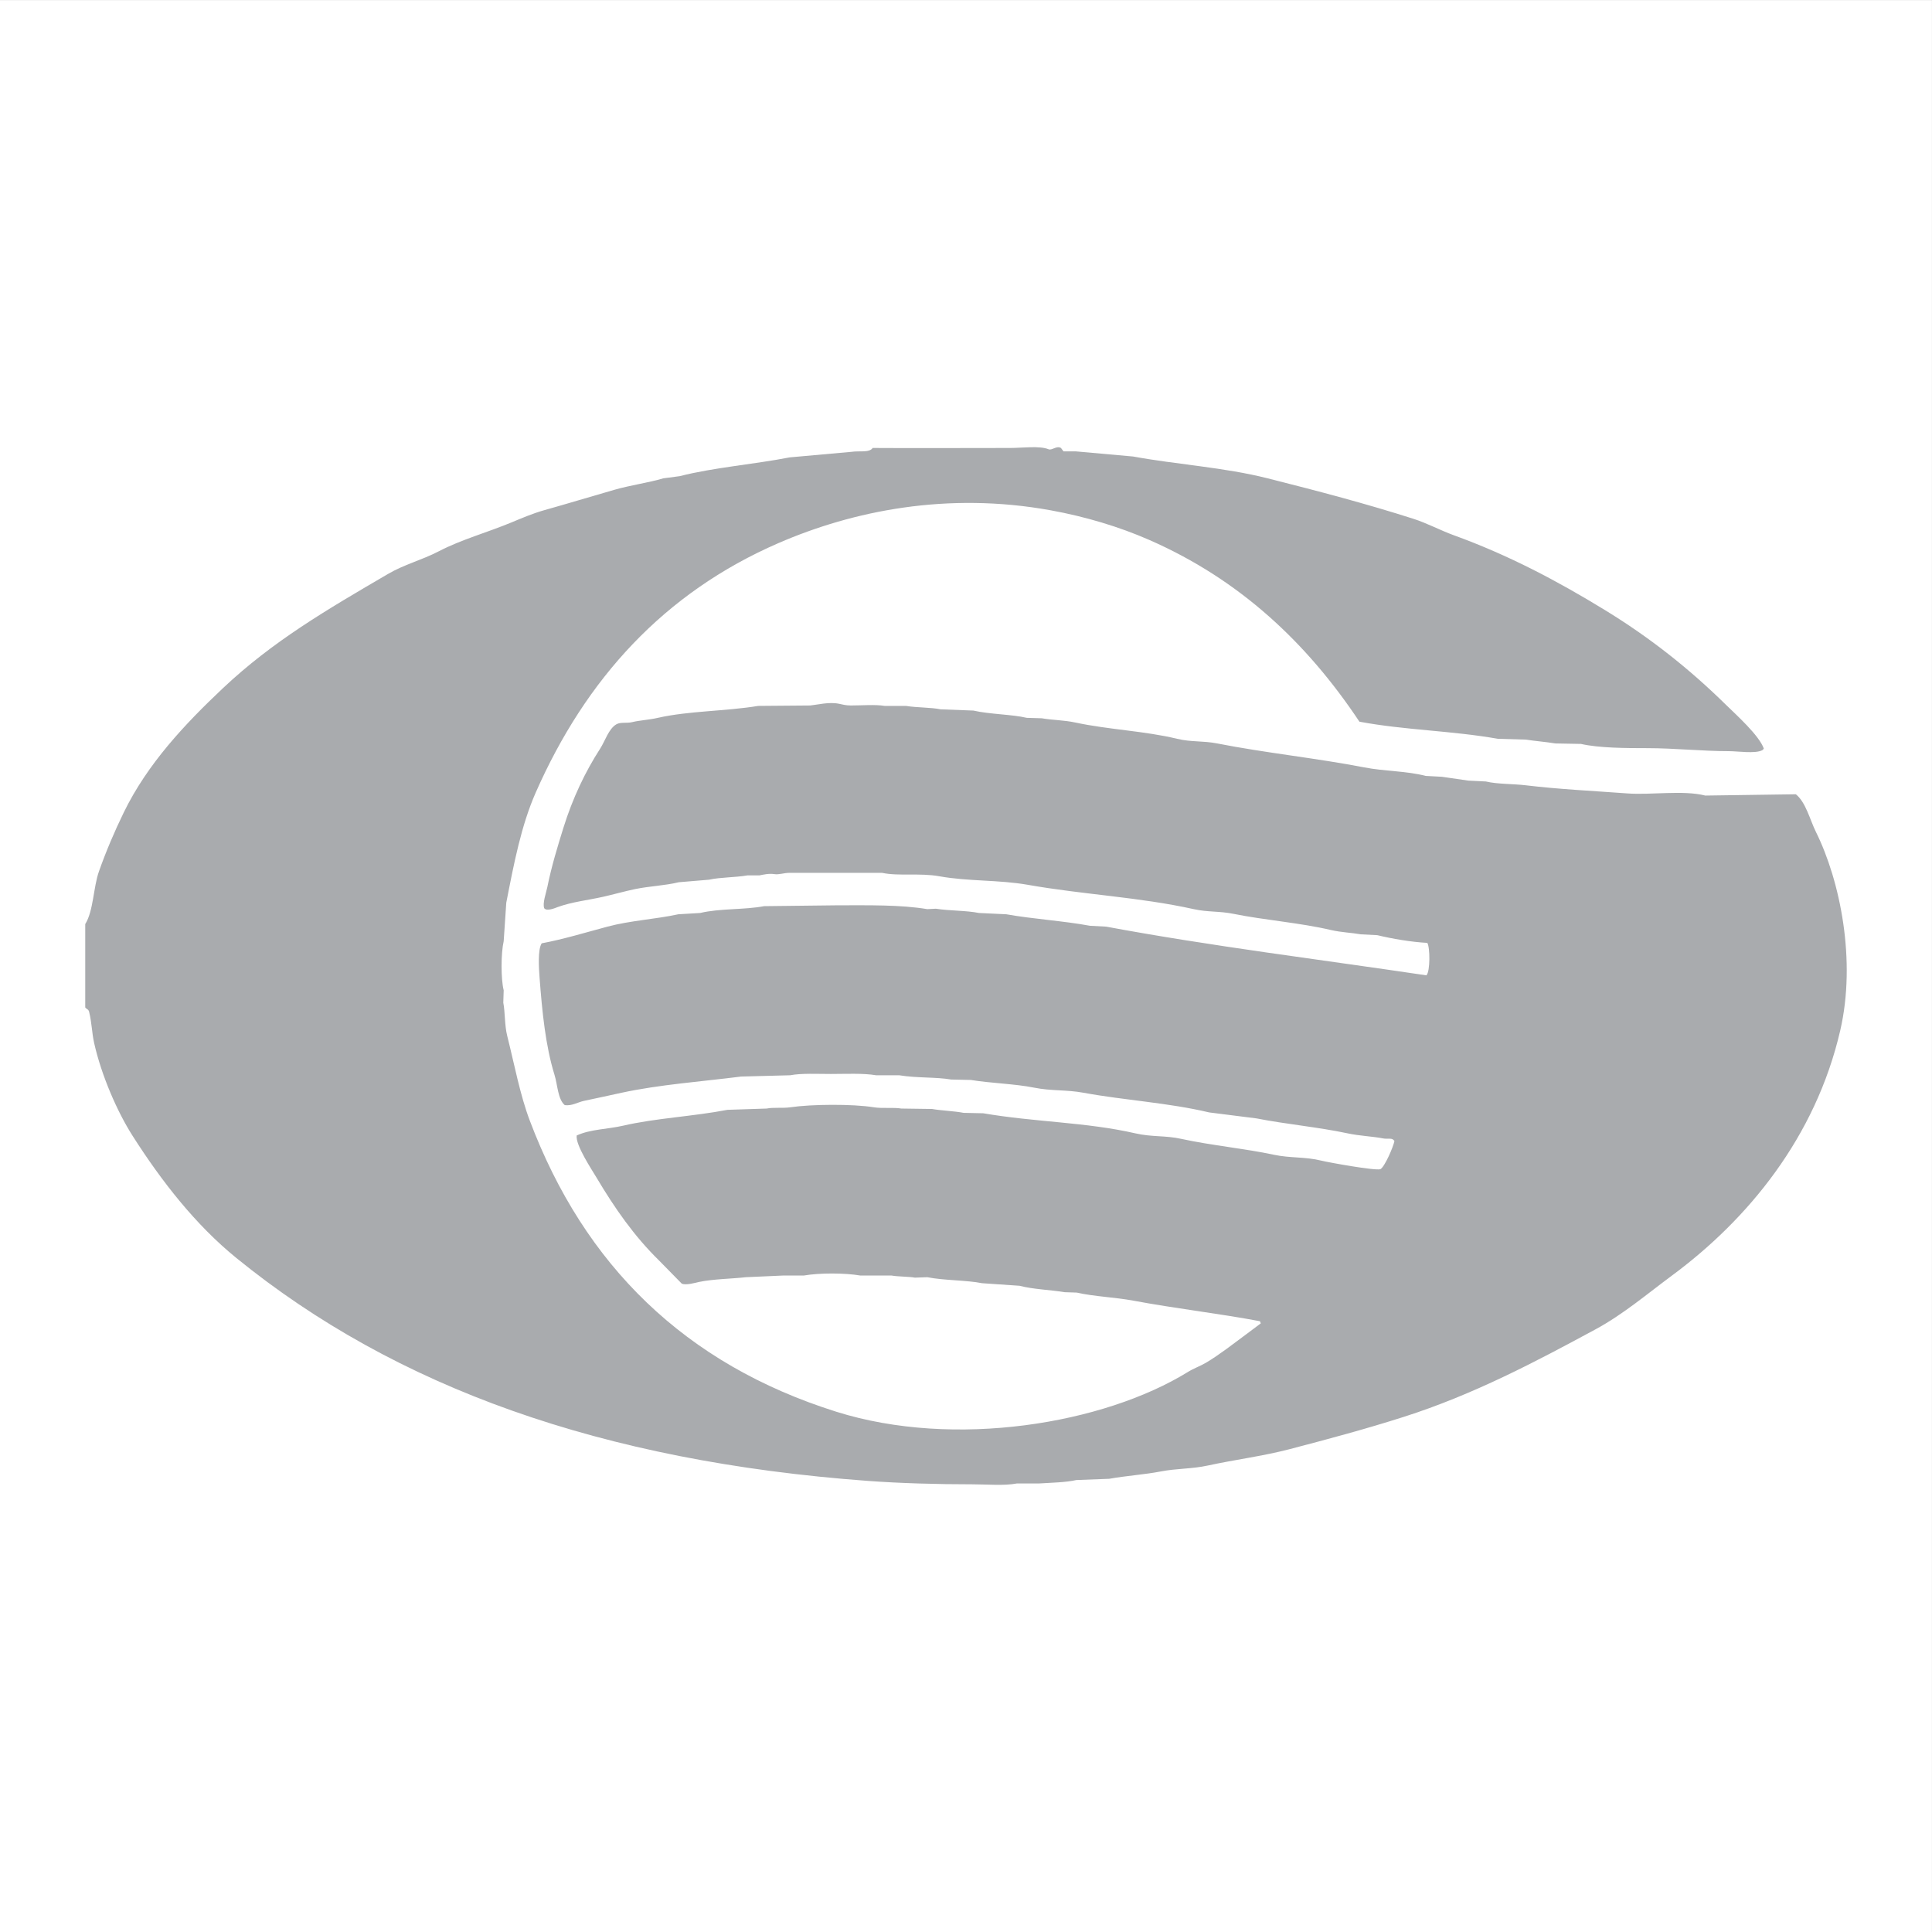 <?xml version="1.0" encoding="UTF-8"?>
<svg xmlns="http://www.w3.org/2000/svg" xmlns:xlink="http://www.w3.org/1999/xlink" width="192.76pt" height="192.76pt" viewBox="0 0 192.76 192.76" version="1.1">
<rect x="0" y="0" width="192.76" height="192.76" fill="#333333" stroke="none"/>
<g id="surface1">
<path style=" stroke:none;fill-rule:evenodd;fill:rgb(100%,100%,100%);fill-opacity:1;" d="M 0 192.762 L 192.758 192.762 L 192.758 0.004 L 0 0.004 Z M 0 192.762 "/>
<path style=" stroke:none;fill-rule:evenodd;fill:rgb(66.299%,67.099%,68.199%);fill-opacity:1;" d="M 87.066 44.695 C 91.176 44.723 96.297 44.695 100.824 44.695 C 101.949 44.695 103.738 44.453 104.617 44.824 C 104.953 44.965 105.422 44.434 105.855 44.695 C 105.938 44.809 106.023 44.922 106.109 45.035 L 107.344 45.035 C 109.246 45.207 111.148 45.375 113.055 45.547 C 117.414 46.348 122.156 46.629 126.473 47.723 C 131.508 48.992 136.332 50.262 141.043 51.77 C 142.332 52.18 143.77 52.938 145.008 53.387 C 150.555 55.395 155.426 57.992 160.09 60.844 C 164.633 63.621 168.551 66.73 172.23 70.344 C 173.227 71.32 175.52 73.379 175.98 74.688 C 175.902 74.781 175.922 74.793 175.809 74.859 C 175.09 75.215 173.398 74.945 172.484 74.945 C 169.867 74.945 167.059 74.648 164.391 74.645 C 162.219 74.645 159.516 74.633 157.742 74.223 C 156.895 74.207 156.039 74.191 155.188 74.176 C 154.258 74.02 153.086 73.93 152.246 73.793 C 151.312 73.766 150.375 73.738 149.438 73.711 C 144.859 72.898 140.164 72.852 135.633 72.004 C 130.414 64.16 123.703 57.82 114.629 53.855 C 111.668 52.559 108.309 51.547 104.828 50.914 C 94.527 49.043 85.094 50.961 77.648 54.195 C 66.266 59.141 58.445 67.73 53.449 79.078 C 52 82.375 51.281 86.125 50.512 90.07 C 50.426 91.348 50.34 92.625 50.254 93.902 C 49.973 95.133 49.973 97.699 50.254 98.801 C 50.242 99.215 50.227 99.625 50.215 100.039 C 50.398 100.969 50.344 102.312 50.598 103.316 C 51.344 106.293 51.883 109.223 52.855 111.797 C 58.305 126.234 68.34 136.102 83.441 140.852 C 95.262 144.566 110.133 142.055 118.508 136.891 C 119.117 136.512 119.734 136.312 120.34 135.953 C 121.707 135.137 122.996 134.113 124.258 133.184 C 124.77 132.801 125.281 132.418 125.793 132.035 C 125.762 131.961 125.734 131.891 125.707 131.82 C 121.633 131.051 117.199 130.543 113.098 129.773 C 111.156 129.414 109.203 129.367 107.43 128.965 C 107.031 128.953 106.633 128.938 106.234 128.926 C 104.836 128.691 103.094 128.645 101.723 128.285 C 100.473 128.199 99.223 128.113 97.973 128.027 C 96.488 127.723 94.152 127.758 92.52 127.43 C 92.105 127.445 91.695 127.461 91.281 127.473 C 90.684 127.363 89.586 127.379 88.941 127.262 L 85.828 127.262 C 84.297 126.996 81.734 126.992 80.207 127.262 L 78.16 127.262 C 76.91 127.316 75.66 127.375 74.41 127.43 C 73.031 127.59 71.195 127.605 69.77 127.898 C 69.379 127.98 68.457 128.262 68.02 128.07 C 67.27 127.305 66.516 126.539 65.762 125.77 C 63.273 123.332 61.344 120.566 59.5 117.465 C 59.043 116.695 57.395 114.223 57.539 113.289 C 58.922 112.656 60.586 112.676 62.184 112.309 C 65.398 111.562 69.113 111.395 72.582 110.73 C 73.887 110.688 75.191 110.645 76.5 110.602 C 77.121 110.465 78.098 110.586 78.844 110.477 C 80.969 110.164 85.074 110.133 87.191 110.477 C 88.035 110.613 89.199 110.469 89.918 110.602 C 90.941 110.617 91.965 110.633 92.988 110.645 C 93.922 110.809 95.191 110.848 96.141 111.031 C 96.793 111.043 97.445 111.059 98.102 111.074 C 103.301 111.965 108.344 111.949 113.266 113.074 C 114.949 113.461 116.242 113.27 117.867 113.629 C 120.789 114.27 124.27 114.602 127.07 115.207 C 128.754 115.566 130.207 115.395 131.84 115.801 C 132.586 115.984 137.211 116.82 137.723 116.652 C 138.148 116.434 139.012 114.438 139.125 113.84 C 139.059 113.766 139.047 113.73 138.957 113.672 C 138.719 113.551 138.359 113.652 138.02 113.586 C 136.895 113.367 135.699 113.344 134.441 113.074 C 131.531 112.453 128.242 112.156 125.367 111.586 C 123.789 111.383 122.215 111.184 120.637 110.988 C 116.605 110.027 112.188 109.777 108.109 109.027 C 106.383 108.707 104.914 108.867 103.168 108.516 C 101.23 108.129 98.898 108.082 96.863 107.75 C 96.211 107.734 95.559 107.719 94.902 107.707 C 93.371 107.445 91.5 107.574 89.707 107.281 L 87.406 107.281 C 86.129 107.062 84.371 107.152 82.891 107.152 C 81.566 107.152 79.961 107.066 78.844 107.281 C 77.211 107.324 75.574 107.367 73.941 107.41 C 70.016 107.91 65.805 108.207 62.016 109.027 C 60.793 109.293 59.562 109.566 58.266 109.836 C 57.656 109.965 57.059 110.359 56.348 110.262 C 55.648 109.668 55.633 108.227 55.324 107.238 C 54.43 104.363 54.09 100.941 53.836 97.566 C 53.762 96.586 53.641 94.727 54.047 94.117 C 56.191 93.719 58.477 93.023 60.609 92.453 C 62.902 91.84 65.402 91.715 67.68 91.219 C 68.402 91.176 69.129 91.133 69.855 91.09 C 71.832 90.621 74.219 90.789 76.242 90.41 C 78.688 90.383 81.129 90.352 83.57 90.324 C 86.668 90.324 89.836 90.258 92.52 90.707 C 92.801 90.695 93.086 90.68 93.371 90.664 C 94.77 90.883 96.391 90.832 97.672 91.09 C 98.582 91.133 99.492 91.176 100.398 91.219 C 103.043 91.691 106.125 91.879 108.75 92.367 C 109.289 92.398 109.828 92.426 110.367 92.453 C 120.832 94.402 131.762 95.738 142.32 97.312 C 142.707 96.898 142.68 94.504 142.406 94.074 C 140.828 93.992 138.879 93.66 137.422 93.305 C 136.867 93.277 136.316 93.25 135.762 93.219 C 134.879 93.059 133.816 93.027 132.82 92.797 C 129.719 92.066 126.172 91.805 123.066 91.176 C 121.637 90.887 120.535 91.023 119.102 90.707 C 113.652 89.5 108.141 89.266 102.531 88.277 C 99.602 87.766 96.609 87.949 93.711 87.426 C 91.793 87.078 89.664 87.438 88.004 87.086 L 78.758 87.086 C 78.203 87.09 77.727 87.285 77.266 87.215 C 76.738 87.129 76.133 87.266 75.773 87.34 L 74.582 87.34 C 73.32 87.555 71.887 87.516 70.746 87.77 C 69.738 87.852 68.73 87.938 67.723 88.023 C 66.332 88.363 64.863 88.402 63.379 88.703 C 62.398 88.906 61.121 89.262 60.184 89.473 C 58.578 89.832 57.098 89.977 55.664 90.492 C 55.371 90.602 54.562 90.949 54.301 90.621 C 54.105 90.141 54.492 89.07 54.602 88.535 C 55.031 86.406 55.641 84.43 56.219 82.57 C 57.133 79.645 58.375 77.023 59.883 74.688 C 60.371 73.934 60.727 72.703 61.504 72.262 C 61.922 72.02 62.527 72.184 63.078 72.047 C 63.809 71.867 64.727 71.828 65.637 71.621 C 68.73 70.918 72.344 70.973 75.648 70.43 C 77.379 70.414 79.113 70.398 80.844 70.387 C 81.535 70.32 82.707 70.012 83.699 70.215 C 84.051 70.285 84.387 70.387 84.891 70.387 C 86 70.387 87.348 70.273 88.258 70.43 L 90.387 70.43 C 91.523 70.613 92.879 70.57 93.84 70.77 C 94.934 70.812 96.027 70.855 97.117 70.895 C 98.707 71.266 101 71.273 102.445 71.621 C 102.941 71.633 103.438 71.648 103.938 71.664 C 105.027 71.855 106.117 71.836 107.301 72.09 C 110.641 72.805 114.23 72.93 117.441 73.711 C 118.871 74.055 119.988 73.891 121.445 74.176 C 126.223 75.117 131.332 75.637 136.102 76.562 C 138.18 76.965 140.34 76.914 142.238 77.414 C 142.777 77.445 143.316 77.473 143.855 77.5 C 144.734 77.629 145.617 77.758 146.496 77.883 C 147.078 77.91 147.66 77.941 148.242 77.969 C 149.434 78.25 150.938 78.195 152.246 78.352 C 155.551 78.75 159.02 78.914 162.348 79.16 C 164.727 79.34 167.906 78.812 170.145 79.375 C 173.152 79.332 176.164 79.289 179.176 79.246 C 180.176 80.047 180.578 81.789 181.176 82.996 C 183.598 87.883 185.219 95.824 183.605 102.809 C 181.141 113.48 174.391 121.66 166.82 127.262 C 164.379 129.066 161.941 131.145 159.191 132.629 C 153.242 135.848 147.012 139.145 140.062 141.363 C 136.332 142.555 132.516 143.582 128.605 144.602 C 125.957 145.289 123.184 145.637 120.508 146.219 C 118.879 146.574 117.461 146.492 115.781 146.816 C 114.262 147.113 112.281 147.25 110.668 147.543 C 109.574 147.586 108.48 147.625 107.387 147.668 C 106.32 147.91 104.871 147.93 103.68 148.008 L 101.465 148.008 C 100.195 148.254 98.457 148.094 97.035 148.094 C 93.453 148.094 89.785 147.988 86.598 147.754 C 60.066 145.801 39.484 138.438 23.586 125.516 C 19.496 122.191 16.121 117.855 13.234 113.332 C 11.668 110.879 10.109 107.25 9.398 104.086 C 9.156 103.008 9.172 102.094 8.887 100.934 C 8.824 100.68 8.602 100.676 8.504 100.508 L 8.504 92.199 C 9.324 90.898 9.312 88.531 9.867 86.957 C 10.582 84.93 11.43 82.945 12.34 81.078 C 14.715 76.191 18.465 72.227 22.223 68.68 C 27.207 63.977 32.586 60.844 38.711 57.266 C 40.32 56.32 42.086 55.883 43.777 55.004 C 46.07 53.816 48.543 53.156 51.066 52.109 C 52.023 51.707 53.227 51.203 54.262 50.914 C 56.605 50.258 58.969 49.535 61.289 48.871 C 62.922 48.402 64.629 48.18 66.188 47.723 C 66.73 47.648 67.27 47.578 67.809 47.508 C 71.227 46.637 75.125 46.344 78.797 45.633 C 80.859 45.449 82.918 45.266 84.977 45.078 C 85.691 44.961 86.746 45.195 87.066 44.695 "/>
</g>
</svg>
